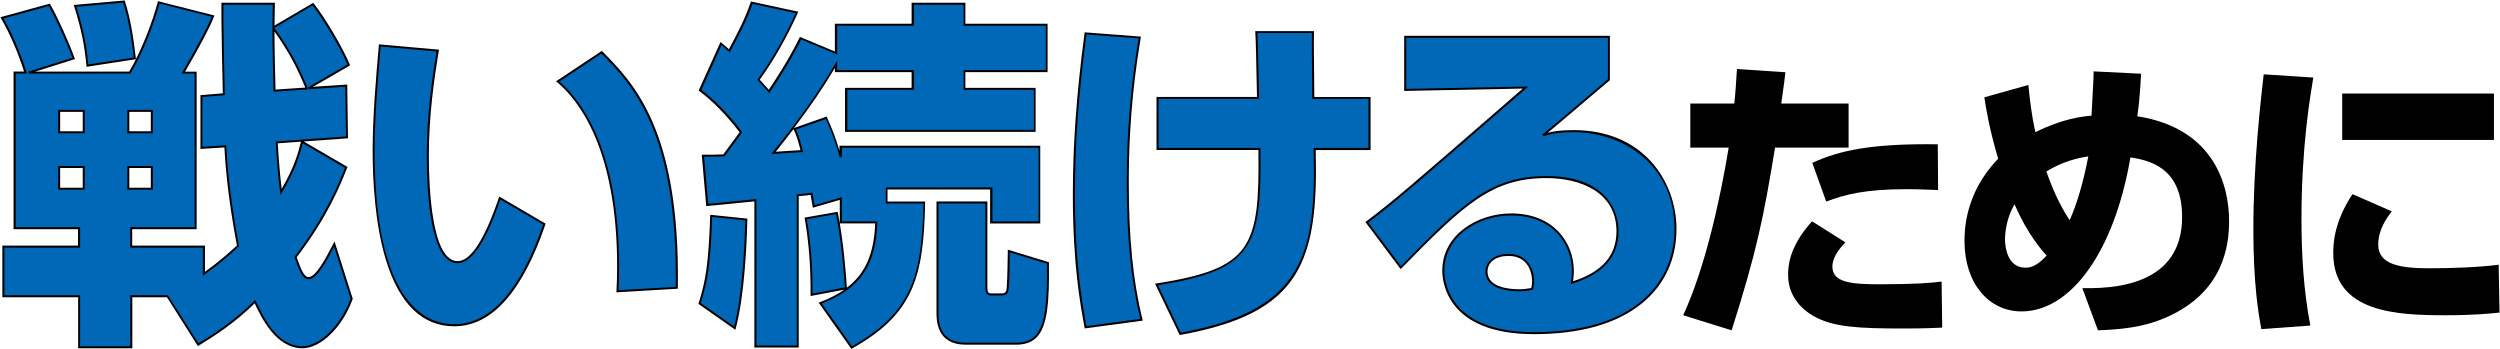 <?xml version="1.0" encoding="utf-8"?>
<!-- Generator: Adobe Illustrator 25.0.0, SVG Export Plug-In . SVG Version: 6.00 Build 0)  -->
<svg version="1.1" id="レイヤー_1" xmlns="http://www.w3.org/2000/svg" xmlns:xlink="http://www.w3.org/1999/xlink" x="0px"
	 y="0px" width="372px" height="52px" viewBox="0 0 372 52" style="enable-background:new 0 0 372 52;" xml:space="preserve">
<style type="text/css">
	.st0{fill:#0068B7;}
</style>
<path class="st0" d="M51.51,24.9c-0.97,2.42-2.85,7.22-7.54,13.36c0.7,1.94,1.13,3.12,1.94,3.12c1.24,0,2.75-3.02,3.82-5.06
	l2.58,8.13c-1.4,3.88-4.52,7.22-7.33,7.22c-3.93,0-6.09-4.69-7.06-6.79c-3.39,3.34-6.46,5.17-8.46,6.41l-4.58-7.22h-5.39v7.59h-7.76
	v-7.59H0.51V36.7h11.26v-2.75H2.18V10.79h1.62c-1.02-3.23-2.32-6.09-3.5-8.13l7.06-1.94c1.29,2.32,2.75,5.6,3.61,7.97l-6.68,2.1
	H19.3c1.67-2.69,3.5-7.33,4.31-10.45l8.08,2.05c-0.75,2.15-4.2,8.03-4.42,8.4h1.83v23.16h-9.59v2.75h10.83v4.04
	c2.42-1.72,3.99-3.18,5.06-4.15c-1.51-8.03-1.78-12.87-1.88-14.81L29.97,22v-7.7l3.34-0.27c-0.05-1.72-0.21-9.53-0.21-11.1V0.56
	h7.65c0,0.54-0.05,2.96-0.05,3.5l5.87-3.45c1.83,2.32,4.58,7.11,5.33,9.05l-5.98,3.45l5.6-0.38l0.11,7.7l-10.45,0.75
	c0.22,3.66,0.43,5.66,0.65,7.38c2.1-3.55,2.64-5.6,3.12-7.49L51.51,24.9z M8.8,16.5v3.18h3.66V16.5H8.8z M8.8,24.85v3.23h3.66v-3.23
	H8.8z M18.44,0.24c0.92,2.85,1.35,6.09,1.62,8.46L13,9.77c-0.27-2.85-0.7-5.28-1.83-8.89L18.44,0.24z M19.09,16.5v3.18h3.5V16.5
	H19.09z M19.09,24.85v3.23h3.5v-3.23H19.09z M45.64,13.16c-1.24-3.02-2.53-5.6-4.96-8.94c0,3.02,0.11,7.33,0.16,9.26L45.64,13.16z"
	/>
<path d="M45,51.82c-3.91,0-6.11-4.54-7.1-6.68c-3.17,3.08-6.07,4.88-8,6.08l-0.45,0.28l-4.61-7.27h-5.15v7.59h-8.06v-7.59H0.35
	v-7.68h11.26V34.1H2.02V10.64h1.56C2.66,7.75,1.44,4.95,0.16,2.73l-0.1-0.17l7.36-2.02l0.06,0.1c1.2,2.15,2.69,5.44,3.62,8
	l0.05,0.15L11,8.84l-5.75,1.81h13.97c1.71-2.78,3.49-7.42,4.25-10.34l0.04-0.14l0.14,0.04l8.24,2.09l-0.05,0.16
	c-0.45,1.28-1.98,4.2-4.3,8.2h1.72V34.1h-9.59v2.45H30.5v3.9c2.09-1.51,3.5-2.78,4.54-3.72l0.21-0.19
	c-1.46-7.79-1.75-12.64-1.86-14.6l-3.56,0.22v-8l3.33-0.27c-0.06-2.04-0.21-9.44-0.21-10.96V0.41h7.95v0.15
	c0,0.27-0.01,1.01-0.03,1.75c-0.01,0.57-0.02,1.13-0.02,1.49l5.76-3.38l0.08,0.1c1.85,2.33,4.58,7.1,5.35,9.09l0.05,0.12l-5.53,3.19
	l5.11-0.34l0,0.16l0.11,7.84l-0.14,0.01l-6.45,0.46l6.52,3.79l-0.09,0.22c-1,2.51-2.87,7.19-7.47,13.22
	c0.64,1.78,1.07,2.95,1.77,2.95c1.08,0,2.54-2.79,3.51-4.63l0.35-0.67l2.71,8.53l-0.02,0.05C50.96,48.68,47.75,51.82,45,51.82z
	 M37.99,44.63l0.09,0.19c1.01,2.18,3.09,6.7,6.92,6.7c2.58,0,5.72-3.1,7.17-7.07l-2.46-7.74l-0.02,0.03
	c-1.12,2.14-2.51,4.8-3.77,4.8c-0.92,0-1.35-1.21-2.08-3.22l-0.03-0.08l0.05-0.06c4.6-6.03,6.47-10.69,7.47-13.2l-6.29-3.66
	c-0.46,1.79-1.03,3.85-3.09,7.33l-0.22,0.38l-0.05-0.44c-0.24-1.92-0.44-3.91-0.65-7.39l-0.01-0.15l10.46-0.75l-0.1-7.4l-5.44,0.37
	l-0.08-0.28L51.7,9.6c-0.8-1.97-3.42-6.52-5.18-8.79l-5.7,3.35c2.45,3.38,3.76,6.03,4.96,8.95l0.08,0.19l-5.16,0.35l0-0.16
	c-0.05-1.73-0.16-6.06-0.16-9.17V3.76l0,0c0-0.36,0.01-0.91,0.02-1.46c0.01-0.63,0.02-1.26,0.03-1.59h-7.35v2.22
	c0,1.55,0.16,9.28,0.21,11.09l0,0.14l-3.34,0.27v7.41l3.55-0.22l0.01,0.15c0.1,1.85,0.38,6.77,1.88,14.79l0.02,0.08l-0.33,0.3
	c-1.08,0.98-2.57,2.33-4.81,3.92l-0.24,0.17v-4.18H19.37V33.8h9.59V10.94h-1.94l0.24-0.42c2.24-3.85,3.73-6.69,4.24-8.03l-7.77-1.97
	c-0.79,2.97-2.58,7.6-4.29,10.35l-0.04,0.07H4.28l-0.04-0.29l6.53-2.05C9.85,6.12,8.43,3,7.27,0.9L0.52,2.75
	c1.29,2.26,2.5,5.09,3.42,7.99L4,10.94H2.33V33.8h9.59v3.05H0.66v7.08h11.26v7.59h7.46v-7.59h5.62L25.03,44l4.5,7.09l0.2-0.12
	c1.95-1.21,4.9-3.04,8.1-6.19L37.99,44.63z M41.33,21.33c0.19,3.12,0.37,5.03,0.58,6.78c1.92-3.32,2.43-5.29,2.88-7.03L41.33,21.33z
	 M40.84,4.69c0.01,2.97,0.11,6.89,0.16,8.64l4.43-0.3C44.3,10.3,43.06,7.8,40.84,4.69z M22.74,28.23h-3.8V24.7h3.8V28.23z
	 M19.24,27.93h3.2V25h-3.2V27.93z M12.61,28.23H8.65V24.7h3.96V28.23z M8.95,27.93h3.36V25H8.95V27.93z M22.74,19.83h-3.8v-3.48h3.8
	V19.83z M19.24,19.53h3.2v-2.88h-3.2V19.53z M12.61,19.83H8.65v-3.48h3.96V19.83z M8.95,19.53h3.36v-2.88H8.95V19.53z M12.87,9.94
	l-0.01-0.16c-0.25-2.67-0.64-5.09-1.83-8.86l-0.06-0.18l7.58-0.67l0.04,0.11c0.9,2.81,1.34,6.01,1.62,8.49l0.02,0.14L12.87,9.94z
	 M11.37,1.01c1.12,3.62,1.52,5.99,1.77,8.58l6.76-1.03c-0.28-2.4-0.71-5.46-1.56-8.17L11.37,1.01z"/>
<path class="st0" d="M65.14,7.52c-0.87,5.25-1.48,10.31-1.48,15.61c0,4.64,0.36,15.87,4.44,15.87c2.6,0,4.85-5.36,6.28-9.54
	l6.63,3.88c-1.53,4.49-5.51,15.05-13.42,15.05c-10.77,0-11.99-17.5-11.99-26.02c0-5.26,0.56-11.53,0.92-15.61L65.14,7.52z
	 M91.88,43.34c0.05-1.02,0.1-2.09,0.1-3.67c0-17.4-5.71-24.8-8.98-27.55l6.53-4.34c4.59,4.64,11.53,11.74,11.17,35.05L91.88,43.34z"
	/>
<path d="M67.59,48.55c-4.75,0-8.18-3.34-10.18-9.92c-1.62-5.35-1.96-11.79-1.96-16.25c0-5.12,0.54-11.24,0.89-15.29l0.04-0.49
	l8.94,0.79l-0.03,0.16c-0.69,4.17-1.48,9.7-1.48,15.59c0,4.73,0.42,15.72,4.29,15.72c1.93,0,4-3.18,6.13-9.44l0.06-0.17l0.16,0.09
	l6.74,3.94l-0.04,0.12C77.72,43.45,73.16,48.55,67.59,48.55z M56.65,6.92l-0.02,0.19c-0.35,4.04-0.89,10.15-0.89,15.26
	c0,22.51,7.42,25.87,11.84,25.87c5.41,0,9.86-4.99,13.24-14.83l-6.37-3.72c-2.19,6.37-4.27,9.47-6.36,9.47
	c-3.99,0-4.59-10.04-4.59-16.02c0-5.83,0.77-11.32,1.46-15.48L56.65,6.92z M91.72,43.5l0.01-0.17c0.04-0.91,0.1-2.04,0.1-3.67
	c0-17.32-5.59-24.62-8.93-27.44l-0.15-0.13l6.8-4.52l0.09,0.09c4.61,4.66,11.58,11.71,11.22,35.16l0,0.14L91.72,43.5z M83.24,12.13
	c3.39,2.94,8.88,10.36,8.88,27.54c0,1.54-0.05,2.63-0.09,3.51l8.52-0.49c0.33-23.07-6.48-30.1-11.05-34.72L83.24,12.13z"/>
<path class="st0" d="M111.06,32.66c-0.11,4.63-0.54,11.74-1.72,16.16l-5.22-3.66c1.08-3.5,1.45-5.82,1.72-13.04L111.06,32.66z
	 M125.12,29.54l-4.04,1.18c-0.11-0.65-0.27-1.56-0.32-1.88c-0.32,0.05-1.18,0.16-2.05,0.21v22.52h-6.3V29.81
	c-1.19,0.11-6.36,0.65-7.16,0.7l-0.65-7.33c1.13,0,2.05,0,3.12-0.05c0.86-1.13,1.94-2.64,2.53-3.45c-2.75-3.61-5.01-5.44-6.09-6.25
	l3.12-6.95c0.75,0.59,0.92,0.81,1.24,1.08c1.51-2.8,2.48-4.69,3.34-7.16l6.73,1.46c-1.35,3.07-3.34,6.73-5.71,10.02
	c0.43,0.49,0.75,0.81,1.56,1.72c2.75-4.09,3.93-6.41,4.69-7.92l5.28,2.21v-4.2h11.42V0.56h7.7v3.12h12.23v6.89h-12.23v2.64h10.45
	v6.25h-28.06v-6.25h9.91v-2.64h-11.42V9.55c-2.69,4.63-5.93,9-9.32,13.2c0.86-0.05,3.55-0.22,4.2-0.27
	c-0.22-0.97-0.65-2.48-1.08-3.29l4.74-1.67c0.65,1.45,1.13,2.48,2.16,5.87v-1.56h29.57v11.26h-7.16v-5.06h-15.57v2.1h5.6
	c-0.22,11.63-2.15,16.75-10.83,21.6l-4.69-6.62c5.87-2.26,8.13-5.66,8.35-12.01h-5.28V29.54z M124.52,31.69
	c0.86,4.25,1.24,9.43,1.35,11.2l-5.12,0.97c0.05-4.09-0.27-7.92-0.86-11.37L124.52,31.69z M139.5,30.13h7.27v12.39
	c0,1.24,0.21,1.29,0.86,1.29h1.4c0.65,0,0.86-0.27,0.92-0.97c0.11-1.08,0.16-5.12,0.16-5.49l5.82,1.78
	c0.11,8.56-0.59,12.01-4.74,12.01h-7.49c-4.2,0-4.2-3.5-4.2-4.69V30.13z"/>
<path d="M126.69,51.93l-4.87-6.89l0.18-0.07c1.42-0.55,2.62-1.16,3.64-1.87l-5.03,0.95l0-0.18c0.05-3.9-0.24-7.72-0.86-11.34
	l-0.03-0.15l4.92-0.86l0.03,0.14c0.87,4.32,1.25,9.54,1.34,11.15c2.8-2.12,4.04-5.09,4.22-9.57h-5.27v-3.5l-4.01,1.17l-0.03-0.17
	c-0.06-0.37-0.14-0.83-0.21-1.22c-0.03-0.2-0.07-0.38-0.09-0.52c-0.38,0.06-1.08,0.14-1.77,0.18v22.53h-6.6V29.97
	c-0.51,0.05-1.43,0.14-2.46,0.24c-1.9,0.19-4.04,0.41-4.55,0.44l-0.15,0.01l-0.67-7.64h0.16c1.12,0,2,0,3.05-0.05
	c0.59-0.78,1.29-1.73,1.84-2.5c0.22-0.3,0.41-0.57,0.58-0.79c-1.95-2.55-3.97-4.62-5.99-6.13l-0.1-0.07l0.05-0.11l3.2-7.12
	l0.15,0.12c0.49,0.39,0.74,0.62,0.93,0.8c0.06,0.05,0.11,0.11,0.17,0.16c1.4-2.6,2.38-4.51,3.24-6.98l0.04-0.13l0.13,0.03l6.91,1.49
	l-0.07,0.17c-1.51,3.43-3.51,6.96-5.66,9.95c0.14,0.16,0.28,0.31,0.43,0.47c0.24,0.26,0.52,0.56,0.92,1.02
	c2.77-4.14,3.94-6.48,4.57-7.74l0.06-0.12l5.2,2.17V3.53h11.42V0.41h8v3.12h12.23v7.2h-12.23v2.34h10.45v6.55h-28.36v-6.55h9.91
	v-2.34h-11.42v-0.62c-1.67,2.82-3.65,5.74-6.08,8.94l4.85-1.71l0.16,0.37c0.54,1.22,0.98,2.2,1.76,4.69v-0.71h29.87v11.56h-7.46
	v-5.06h-15.27v1.8h5.6l0,0.15c-0.21,11.14-1.77,16.62-10.9,21.73L126.69,51.93z M122.28,45.17l4.5,6.36
	c8.86-4.99,10.41-10.38,10.63-21.25h-5.6v-2.4h15.87v5.06h6.86V21.98h-29.27v1.41l-0.29,0.04c-0.96-3.2-1.44-4.26-2.04-5.61
	l-0.05-0.11l-4.45,1.57c0.45,0.91,0.84,2.4,1.01,3.17l0.04,0.17l-0.17,0.01c-0.48,0.04-2.09,0.14-3.26,0.21l-1.28,0.08l0.21-0.27
	c4-4.96,6.96-9.15,9.3-13.18L124.57,9v1.43h11.42v2.94h-9.91v5.95h27.76v-5.95h-10.45v-2.94h12.23V3.83h-12.23V0.71h-7.4v3.12
	h-11.42v4.28l-5.36-2.24c-0.66,1.31-1.86,3.68-4.63,7.81l-0.11,0.16l-0.13-0.15c-0.48-0.54-0.79-0.88-1.05-1.16
	c-0.18-0.2-0.34-0.37-0.51-0.56l-0.08-0.09l0.07-0.1c2.12-2.94,4.11-6.42,5.62-9.82l-6.42-1.39c-0.87,2.47-1.88,4.41-3.3,7.06
	l-0.09,0.16l-0.14-0.12c-0.12-0.1-0.21-0.19-0.32-0.29c-0.17-0.16-0.38-0.36-0.76-0.67l-3,6.66c2.03,1.54,4.06,3.63,6.02,6.21
	l0.07,0.09l-0.07,0.09c-0.18,0.24-0.4,0.55-0.64,0.88c-0.57,0.79-1.29,1.77-1.89,2.57l-0.04,0.06l-0.07,0
	c-1.03,0.05-1.9,0.05-2.97,0.05l0.62,7.01c0.69-0.06,2.65-0.25,4.39-0.43c1.14-0.12,2.17-0.22,2.62-0.26l0.16-0.01v21.78h6V28.91
	l0.14-0.01c0.83-0.05,1.69-0.16,2.03-0.21l0.15-0.03l0.03,0.15c0.02,0.14,0.06,0.38,0.11,0.66c0.06,0.33,0.12,0.72,0.18,1.06
	l4.07-1.19v3.6h5.28l0,0.16C130.33,39.51,128,42.92,122.28,45.17z M120.06,32.62c0.6,3.54,0.88,7.26,0.84,11.06l4.81-0.91
	c-0.1-1.66-0.47-6.69-1.31-10.91L120.06,32.62z M118.06,19.22c-0.82,1.08-1.7,2.2-2.63,3.36l0.6-0.04c1.06-0.07,2.46-0.15,3.08-0.2
	c-0.24-1.02-0.64-2.37-1.02-3.08L118.06,19.22z M151.19,51.29h-7.49c-4.35,0-4.35-3.64-4.35-4.84V29.98h7.57v12.54
	c0,1.14,0.15,1.14,0.71,1.14h1.4c0.54,0,0.72-0.19,0.77-0.83c0.1-1.05,0.16-5.07,0.16-5.48v-0.2l6.12,1.87l0,0.11
	c0.07,5.76-0.21,9.42-1.84,11.08C153.51,50.93,152.51,51.29,151.19,51.29z M139.65,30.28v16.17c0,1.24,0,4.54,4.05,4.54h7.49
	c1.26,0,2.16-0.32,2.83-1c1.55-1.57,1.83-5.14,1.76-10.75l-5.52-1.69c-0.01,0.93-0.06,4.33-0.16,5.31
	c-0.05,0.66-0.25,1.11-1.07,1.11h-1.4c-0.78,0-1.01-0.19-1.01-1.44V30.28H139.65z M109.42,49.07l-5.49-3.85l0.03-0.1
	c1.07-3.47,1.45-5.72,1.72-13l0.01-0.16l5.52,0.57l0,0.14c-0.08,3.21-0.39,11.21-1.73,16.2L109.42,49.07z M104.28,45.1l4.96,3.48
	c1.26-4.9,1.58-12.54,1.66-15.78l-4.93-0.51C105.71,39.4,105.33,41.68,104.28,45.1z"/>
<path class="st0" d="M169.59,5.58c-0.51,3.21-1.79,10.72-1.79,21.48c0,6.89,0.41,13.83,2.04,20.51l-8.32,1.12
	c-0.61-3.32-1.74-9.29-1.74-19.7c0-8.27,0.66-15.92,1.74-24.03L169.59,5.58z M187.19,14.56c-0.05-1.53-0.15-8.42-0.25-9.8h8.42
	c-0.05,1.53,0.05,8.42,0.05,9.8h8.37v7.6h-8.16c0.41,15.92-1.58,24.19-20,27.5l-3.52-7.35c14.34-2.25,15.51-5.61,15.31-20.16h-15.15
	v-7.6H187.19z"/>
<path d="M175.53,49.84l-3.66-7.63l0.2-0.03c14.14-2.22,15.38-5.28,15.18-19.86h-15.16v-7.9h14.95c-0.02-0.57-0.04-1.62-0.06-2.83
	c-0.05-2.63-0.12-5.9-0.19-6.8l-0.01-0.16h8.74l0,0.16c-0.04,1.04,0,4.58,0.03,7.17c0.01,1.08,0.02,1.98,0.02,2.47h8.37v7.9h-8.16
	c0.41,16.76-2.33,24.3-20.13,27.5L175.53,49.84z M172.31,42.44l3.38,7.06c8.84-1.61,14.04-4.37,16.85-8.94
	c2.71-4.41,3.13-10.31,2.92-18.4l0-0.15h8.17v-7.3h-8.37v-0.15c0-0.44-0.01-1.43-0.02-2.62c-0.03-2.47-0.06-5.82-0.03-7.03h-8.1
	c0.06,1.09,0.13,4.16,0.18,6.66c0.03,1.33,0.05,2.46,0.07,2.98l0,0.16H172.4v7.3h15.15l0,0.15
	C187.75,36.79,186.46,40.19,172.31,42.44z M161.41,48.87l-0.05-0.25c-0.6-3.25-1.72-9.3-1.72-19.62c0-7.55,0.54-14.96,1.74-24.05
	l0.02-0.14l8.37,0.64l-0.1,0.61c-0.56,3.48-1.71,10.73-1.71,21.01c0,8.39,0.63,14.71,2.04,20.48l0.04,0.16L161.41,48.87z
	 M161.66,5.13c-1.19,9.01-1.71,16.38-1.71,23.87c0,10.25,1.11,16.28,1.71,19.53l8.01-1.08c-1.39-5.75-2.01-12.05-2.01-20.39
	c0-10.31,1.16-17.57,1.72-21.06l0.05-0.29L161.66,5.13z"/>
<path class="st0" d="M239.41,5.48v6.38c-7.7,6.53-8.16,6.94-9.8,8.27c0.82-0.25,1.84-0.61,4.54-0.61c10.41,0,15.15,7.7,15.15,14.54
	c0,8.42-6.38,15.51-21.07,15.51c-13.22,0-13.47-8.22-13.47-9.29c0-5.36,5.2-8.37,10.1-8.37c6.12,0,9.18,4.24,9.18,8.42
	c0,0.61-0.05,1.02-0.15,1.73c4.34-1.33,6.79-3.78,6.79-7.65c0-3.11-1.94-8.06-10.56-8.06c-8.16,0-12.3,3.88-21.69,13.47l-5.05-6.74
	c4.18-3.16,6.12-4.85,23.62-20.05l-17.91,0.36V5.48H239.41z M228.13,41.81c0-0.36-0.1-3.88-3.67-3.88c-1.94,0-3.27,0.97-3.27,2.5
	c0,2.6,3.67,2.76,4.85,2.76c0.66,0,1.17-0.05,1.94-0.21C228.08,42.53,228.13,42.27,228.13,41.81z"/>
<path d="M228.23,49.72c-12.96,0-13.62-7.86-13.62-9.44c0-5.33,5.21-8.52,10.25-8.52c6.41,0,9.33,4.44,9.33,8.57
	c0,0.54-0.04,0.93-0.12,1.52c4.34-1.39,6.46-3.82,6.46-7.44c0-5.83-5.38-7.91-10.41-7.91c-8.12,0-12.23,3.88-21.58,13.42l-0.12,0.12
	l-0.11-0.14l-5.14-6.86l0.12-0.09c4.17-3.15,6.01-4.75,23.3-19.77l-17.65,0.35V5.33h30.61v6.6l-0.05,0.04l-4.3,3.65
	c-3.07,2.6-3.97,3.37-4.91,4.14c0.76-0.2,1.86-0.4,3.87-0.4c4.8,0,8.81,1.65,11.59,4.76c2.36,2.64,3.71,6.26,3.71,9.94
	c0,4.48-1.76,8.29-5.08,11.03C240.64,48.16,235.21,49.72,228.23,49.72z M224.87,32.06c-4.89,0-9.95,3.07-9.95,8.22
	c0,1.53,0.64,9.14,13.32,9.14c6.91,0,12.27-1.54,15.95-4.56c3.25-2.68,4.97-6.41,4.97-10.8c0-9.45-7.55-14.39-15-14.39
	c-2.57,0-3.58,0.32-4.39,0.57l-0.11,0.03l-0.14-0.26c1.25-1.02,1.82-1.5,5.49-4.61l4.25-3.61V5.63h-30.01v7.6l18.17-0.36l-0.31,0.27
	c-17.43,15.14-19.4,16.85-23.51,19.97l4.86,6.48c9.32-9.52,13.47-13.39,21.67-13.39c3.87,0,6.77,0.98,8.62,2.91
	c1.82,1.89,2.09,4.13,2.09,5.3c0,3.78-2.32,6.4-6.89,7.8l-0.23,0.07l0.03-0.23c0.11-0.74,0.15-1.12,0.15-1.71
	C233.9,36.35,231.07,32.06,224.87,32.06z M226.04,43.34c-1.5,0-5-0.28-5-2.91c0-1.58,1.37-2.65,3.42-2.65
	c3.02,0,3.82,2.53,3.82,4.03c0,0.48-0.05,0.74-0.16,1.2l-0.02,0.1l-0.1,0.02C227.25,43.29,226.73,43.34,226.04,43.34z M224.46,38.08
	c-1.89,0-3.12,0.92-3.12,2.35c0,2.35,3.29,2.61,4.7,2.61c0.64,0,1.12-0.05,1.81-0.18c0.08-0.38,0.13-0.63,0.13-1.04
	C227.98,41.43,227.88,38.08,224.46,38.08z"/>
<path d="M265.67,10.75c-0.13,1.19-0.18,1.54-0.62,4.66h10.02v6.55h-10.94c-1.71,10.37-2.68,15.29-6.46,27.19l-7.21-2.24
	c3.25-7.07,5.45-16.96,6.77-24.95h-5.71v-6.55h6.54c0.18-1.62,0.26-2.86,0.4-5.14L265.67,10.75z M274.59,36.06
	c-0.75,0.79-1.93,2.15-1.93,3.6c0,2.33,2.64,2.64,7.03,2.64c5.67,0,7.64-0.22,9.22-0.4l0.09,6.85c-1.14,0.04-2.37,0.13-5.84,0.13
	c-6.59,0-10.1-0.22-12.87-1.62c-0.97-0.48-4.22-2.33-4.22-6.33c0-1.05,0-4.09,3.56-8L274.59,36.06z M288.39,28.28
	c-1.36-0.04-2.68-0.13-4.66-0.13c-6.24,0-9.18,0.79-11.99,1.84l-2.07-5.75c4.04-1.89,8.96-2.9,18.67-2.77L288.39,28.28z"/>
<path d="M318.6,10.97c-0.22,3.73-0.35,4.74-0.57,6.33c11.51,1.8,13.66,10.37,13.66,15.6c0,3.65-0.83,10.5-9.14,14.23
	c-3.69,1.67-7.2,1.89-10.37,2.02l-2.33-6.28c7.2,0.18,14.85-1.71,14.85-10.59c0-7.56-5.14-8.43-7.69-8.87
	c-2.42,14.15-8.92,22.93-16.21,22.93c-4.83,0-8.48-4.13-8.48-10.46c0-1.41,0-7.12,5.01-12.26c-1.27-4.3-1.76-7.16-2.06-9.14
	l6.55-1.84c0.22,2.11,0.44,4.31,1.05,7.03c4.04-2.02,6.9-2.33,8.35-2.46c0.26-5.01,0.31-5.54,0.31-6.59L318.6,10.97z M299.76,30.39
	c-0.35,0.62-1.41,2.59-1.41,5.27c0,1.27,0.44,4.17,3.03,4.17c0.66,0,1.62-0.13,3.16-1.8C303.75,37.16,301.69,34.83,299.76,30.39z
	 M307.97,32.76c1.05-2.33,2.02-5.58,2.77-9.49c-1.67,0.26-3.78,0.75-6.24,2.24C305.73,29.07,307.05,31.4,307.97,32.76z"/>
<path d="M344.22,11.54c-0.44,2.68-1.76,10.19-1.76,21.04c0,5.27,0.31,10.67,1.32,15.86l-7.29,0.53c-0.4-2.11-1.19-6.55-1.19-14.8
	c0-9.84,1.1-19.24,1.54-23.11L344.22,11.54z M355.9,31.45c-1.62,2.02-2.02,3.69-2.02,4.96c0,2.99,3.34,3.51,7.6,3.51
	c3.12,0,7.25-0.13,10.32-0.53l0.13,7.12c-1.27,0.13-3.69,0.4-8,0.4c-7.2,0-16.74-0.35-16.74-9.23c0-1.14,0-4.48,2.86-8.79
	L355.9,31.45z M371.1,13.92v6.9h-22.58v-6.9H371.1z"/>
</svg>
